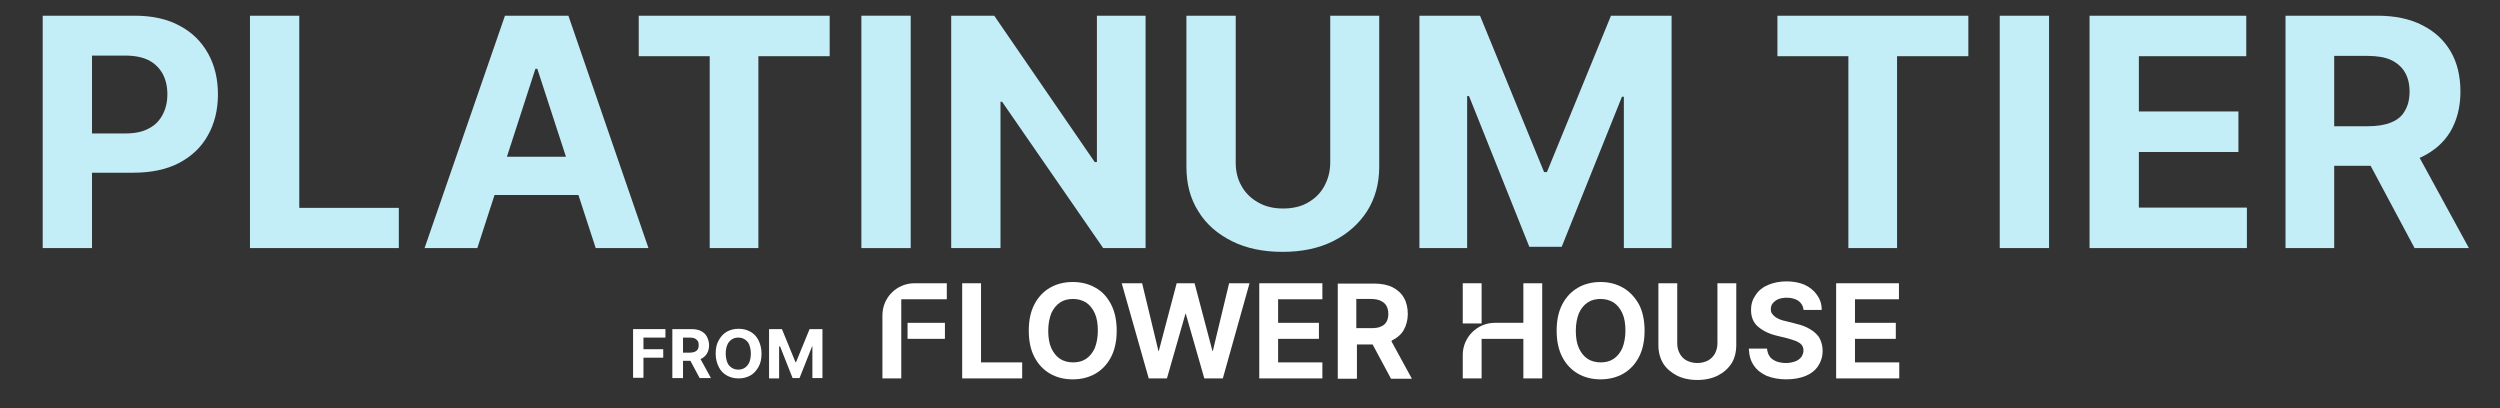 <svg xmlns="http://www.w3.org/2000/svg" xmlns:xlink="http://www.w3.org/1999/xlink" id="Layer_1" x="0px" y="0px" viewBox="0 0 796.1 130" style="enable-background:new 0 0 796.1 130;" xml:space="preserve"><rect x="0" y="0" width="796.1" height="130" fill="#333333" stroke="none"/><style type="text/css">	.st0{fill:#FFFFFF;}	.st1{fill:#C4EEF7;}</style><g>	<polygon class="st0" points="312.4,90.2 306.4,90.2 306.4,120.5 325.5,120.5 325.5,115.4 312.4,115.4  "></polygon>	<path class="st0" d="M348.8,91.6c-2.1-1.2-4.5-1.8-7.2-1.8s-5.1,0.6-7.2,1.8c-2.1,1.2-3.8,3-5,5.3s-1.8,5.1-1.8,8.4  s0.6,6.1,1.8,8.4c1.2,2.3,2.9,4.1,5,5.3c2.1,1.2,4.5,1.8,7.2,1.8s5.1-0.6,7.2-1.8c2.1-1.2,3.8-3,5-5.3s1.8-5.1,1.8-8.4  s-0.6-6.1-1.8-8.4C352.6,94.6,351,92.8,348.8,91.6z M345.8,114.3c-1.2,0.8-2.6,1.1-4.1,1.1c-1.6,0-3-0.4-4.1-1.1  c-1.2-0.8-2.1-1.9-2.8-3.4c-0.7-1.5-1-3.4-1-5.6s0.4-4.1,1-5.6c0.7-1.5,1.6-2.6,2.8-3.4c1.2-0.8,2.6-1.1,4.1-1.1  c1.6,0,2.9,0.4,4.1,1.1c1.2,0.8,2.1,1.9,2.8,3.4c0.7,1.5,1,3.4,1,5.6s-0.4,4.1-1,5.6C347.9,112.4,347,113.5,345.8,114.3z"></path>	<polygon class="st0" points="386.2,111.8 386.1,111.8 380.4,90.2 374.7,90.2 369,111.8 368.9,111.8 363.7,90.2 357.2,90.2   365.8,120.5 371.6,120.5 377.5,99.9 377.6,99.9 383.5,120.5 389.4,120.5 397.9,90.2 391.4,90.2  "></polygon>	<polygon class="st0" points="407,107.9 420,107.9 420,102.8 407,102.8 407,95.3 421.1,95.3 421.1,90.2 401,90.2 401,120.5   421.1,120.5 421.1,115.4 407,115.4  "></polygon>	<path class="st0" d="M443.3,108.4c1.6-0.8,2.9-1.9,3.7-3.3s1.3-3.2,1.3-5.1s-0.4-3.7-1.2-5.1c-0.8-1.5-2.1-2.6-3.6-3.4  c-1.6-0.8-3.6-1.2-5.9-1.2H426v30.3h6.1v-10.9h5l5.8,10.8v0.1h6.7l-6.5-11.9C443.1,108.6,443.2,108.5,443.3,108.4z M431.9,95.2h4.6  c1.3,0,2.4,0.2,3.2,0.6c0.8,0.4,1.4,0.9,1.8,1.6s0.6,1.6,0.6,2.6s-0.2,1.8-0.6,2.5s-1,1.2-1.8,1.5c-0.8,0.4-1.9,0.5-3.2,0.5h-4.6  V95.2L431.9,95.2z"></path>	<path class="st0" d="M485.1,102.8H476c-5.6,0-10.2,4.6-10.2,10.2v7.5h6v-12.6h13.3v12.6h6V90.2h-6V102.8z"></path>	<path class="st0" d="M516.8,91.6c-2.1-1.2-4.5-1.8-7.1-1.8c-2.7,0-5.1,0.6-7.2,1.8c-2.1,1.2-3.8,3-5,5.3s-1.8,5.1-1.8,8.4  s0.6,6.1,1.8,8.4c1.2,2.3,2.9,4.1,5,5.3c2.1,1.2,4.5,1.8,7.2,1.8c2.6,0,5.1-0.6,7.2-1.8c2.1-1.2,3.8-3,5-5.3  c1.2-2.3,1.8-5.1,1.8-8.4s-0.6-6.1-1.8-8.4C520.6,94.6,518.9,92.8,516.8,91.6z M513.8,114.3c-1.2,0.8-2.6,1.1-4.1,1.1  c-1.6,0-3-0.4-4.1-1.1c-1.2-0.8-2.1-1.9-2.8-3.4c-0.7-1.5-1-3.4-1-5.6s0.4-4.1,1-5.6c0.7-1.5,1.6-2.6,2.8-3.4  c1.2-0.8,2.6-1.1,4.1-1.1c1.6,0,2.9,0.4,4.1,1.1c1.2,0.8,2.1,1.9,2.8,3.4c0.7,1.5,1,3.4,1,5.6s-0.4,4.1-1,5.6  C515.9,112.4,515,113.5,513.8,114.3z"></path>	<path class="st0" d="M546.9,109.4c0,1.2-0.3,2.2-0.8,3.2c-0.5,0.9-1.3,1.7-2.2,2.2c-1,0.5-2.1,0.8-3.4,0.8c-1.3,0-2.4-0.3-3.4-0.8  s-1.7-1.3-2.2-2.2c-0.5-0.9-0.8-2-0.8-3.2V90.2h-6v19.7c0,2.2,0.5,4.1,1.5,5.8c1,1.6,2.5,2.9,4.4,3.9c1.8,0.9,4,1.4,6.5,1.4  s4.7-0.5,6.5-1.4c1.8-0.9,3.3-2.2,4.4-3.9c1-1.6,1.5-3.6,1.5-5.8V90.2h-6L546.9,109.4L546.9,109.4z"></path>	<path class="st0" d="M577.9,105.9c-0.8-0.7-1.8-1.3-2.9-1.8s-2.2-0.8-3.4-1.1l-2.8-0.7c-0.6-0.1-1.2-0.3-1.8-0.5s-1.1-0.5-1.6-0.8  c-0.4-0.3-0.8-0.7-1.1-1.1s-0.4-0.9-0.4-1.5c0-0.7,0.2-1.3,0.6-1.8c0.4-0.5,1-1,1.7-1.3s1.7-0.5,2.8-0.5c1.5,0,2.8,0.4,3.7,1  c0.9,0.7,1.5,1.6,1.6,2.8v0.1h5.8v-0.1c0-1.8-0.5-3.3-1.5-4.7c-0.9-1.3-2.2-2.4-3.9-3.2c-1.6-0.7-3.6-1.1-5.8-1.1s-4.1,0.4-5.8,1.1  s-3.1,1.8-4,3.2c-1,1.4-1.5,2.9-1.5,4.8c0,2.2,0.7,4,2.2,5.3s3.5,2.3,6,2.9l3.3,0.8c1.1,0.3,2,0.6,2.8,0.9c0.7,0.3,1.4,0.7,1.8,1.2  c0.4,0.5,0.6,1.1,0.6,1.8c0,0.8-0.3,1.5-0.7,2.1c-0.5,0.6-1.1,1.1-2,1.4s-1.8,0.5-2.9,0.5s-2.1-0.2-3-0.5c-0.9-0.4-1.6-0.8-2.1-1.5  s-0.8-1.5-0.9-2.5V111h-5.8v0.1c0.1,2.1,0.6,3.9,1.6,5.3c1,1.5,2.4,2.5,4.1,3.3c1.8,0.7,3.9,1.1,6.2,1.1c2.4,0,4.5-0.4,6.2-1.1  s3.1-1.8,4-3.2c0.9-1.4,1.4-2.9,1.4-4.8c0-1.3-0.3-2.5-0.7-3.4C579.4,107.4,578.7,106.6,577.9,105.9z"></path>	<polygon class="st0" points="590.7,115.4 590.7,107.9 603.7,107.9 603.7,102.8 590.7,102.8 590.7,95.3 604.7,95.3 604.7,90.2   584.7,90.2 584.7,120.5 604.8,120.5 604.8,115.4  "></polygon>	<path class="st0" d="M281,100.4v20.1h6V95.3h14.5v-5.1h-10.3C285.6,90.2,281,94.7,281,100.4z"></path>	<rect x="289" y="102.8" class="st0" width="11.9" height="5.1"></rect>	<rect x="465.8" y="90.2" class="st0" width="6" height="12.8"></rect></g><g>	<path class="st0" d="M201.6,120.4v-15.6h10.3v2.7h-7v3.7h6.3v2.7h-6.3v6.4h-3.3V120.4z"></path>	<path class="st0" d="M214.1,120.4v-15.6h6.1c1.2,0,2.2,0.2,3,0.6s1.5,1,1.9,1.8s0.7,1.7,0.7,2.7s-0.2,1.9-0.7,2.7  c-0.4,0.7-1.1,1.3-1.9,1.7c-0.8,0.4-1.9,0.6-3.1,0.6h-4v-2.6h3.6c0.6,0,1.1-0.1,1.6-0.3c0.4-0.2,0.7-0.4,0.9-0.8  c0.2-0.3,0.3-0.8,0.3-1.3s-0.1-1-0.3-1.3s-0.5-0.6-0.9-0.8s-0.9-0.3-1.6-0.3h-2.2v12.9L214.1,120.4L214.1,120.4z M222.5,113.3  l3.9,7.1h-3.6l-3.8-7.1H222.5z"></path>	<path class="st0" d="M242.5,112.6c0,1.7-0.3,3.1-1,4.3s-1.5,2.1-2.6,2.7s-2.3,0.9-3.7,0.9s-2.6-0.3-3.7-0.9s-2-1.5-2.6-2.7  s-1-2.6-1-4.3c0-1.7,0.3-3.1,1-4.3s1.5-2.1,2.6-2.7s2.3-0.9,3.7-0.9s2.6,0.3,3.7,0.9c1.1,0.6,2,1.5,2.6,2.7  S242.5,110.9,242.5,112.6z M239.1,112.6c0-1.1-0.2-2-0.5-2.8s-0.8-1.3-1.4-1.7c-0.6-0.4-1.3-0.6-2.1-0.6s-1.5,0.2-2.1,0.6  s-1.1,1-1.4,1.7s-0.5,1.7-0.5,2.8c0,1.1,0.2,2,0.5,2.8s0.8,1.3,1.4,1.7c0.6,0.4,1.3,0.6,2.1,0.6s1.5-0.2,2.1-0.6s1.1-1,1.4-1.7  S239.1,113.7,239.1,112.6z"></path>	<path class="st0" d="M244.9,104.8h4.1l4.3,10.5h0.2l4.3-10.5h4.1v15.6h-3.2v-10.1h-0.1l-4,10.1h-2.2l-4-10.1h-0.3v10.2h-3.2V104.8z  "></path></g><g>	<path class="st1" d="M13.6,79V5h29.2C48.4,5,53.2,6,57.2,8.2c4,2.1,7,5.1,9.1,8.9c2.1,3.8,3.1,8.1,3.1,13c0,4.9-1.1,9.3-3.2,13  c-2.1,3.8-5.2,6.7-9.2,8.8C53,54,48.1,55,42.4,55H23.8V42.5h16.1c3,0,5.5-0.5,7.5-1.6c2-1,3.4-2.5,4.4-4.4c1-1.9,1.5-4,1.5-6.5  c0-2.5-0.5-4.6-1.5-6.5c-1-1.8-2.5-3.3-4.4-4.3c-2-1-4.5-1.5-7.5-1.5H29.3V79H13.6z"></path>	<path class="st1" d="M79.6,79V5h15.7v61.2H127V79H79.6z"></path>	<path class="st1" d="M152,79h-16.8L160.8,5h20.2L206.5,79h-16.8l-18.6-57.1h-0.6L152,79z M150.9,49.9h39.6v12.2h-39.6V49.9z"></path>	<path class="st1" d="M203.4,17.9V5h60.8v12.9h-22.7V79h-15.5V17.9H203.4z"></path>	<path class="st1" d="M290,5V79h-15.7V5H290z"></path>	<path class="st1" d="M364.8,5V79h-13.5l-32.2-46.6h-0.5V79h-15.7V5h13.7l32,46.6h0.7V5H364.8z"></path>	<path class="st1" d="M423.5,5h15.7v48.1c0,5.4-1.3,10.1-3.9,14.2c-2.6,4-6.2,7.2-10.8,9.5c-4.6,2.3-10,3.4-16.1,3.4  c-6.1,0-11.5-1.1-16.1-3.4c-4.6-2.3-8.2-5.4-10.7-9.5c-2.6-4.1-3.8-8.8-3.8-14.2V5h15.7v46.8c0,2.8,0.6,5.3,1.9,7.5  c1.2,2.2,3,3.9,5.3,5.2c2.3,1.3,4.9,1.9,7.9,1.9c3,0,5.7-0.6,7.9-1.9c2.3-1.3,4-3,5.2-5.2c1.2-2.2,1.9-4.7,1.9-7.5V5z"></path>	<path class="st1" d="M452,5h19.3l20.4,49.8h0.9L513,5h19.3V79h-15.2V30.8h-0.6l-19.2,47.8H487l-19.2-48h-0.6V79H452V5z"></path>	<path class="st1" d="M566,17.9V5h60.8v12.9h-22.7V79h-15.5V17.9H566z"></path>	<path class="st1" d="M652.5,5V79h-15.7V5H652.5z"></path>	<path class="st1" d="M665.4,79V5h49.9v12.9h-34.2v17.6h31.7v12.9h-31.7v17.7h34.4V79H665.4z"></path>	<path class="st1" d="M727.8,79V5H757c5.6,0,10.4,1,14.3,3c4,2,7,4.8,9.1,8.4c2.1,3.6,3.1,7.9,3.1,12.8c0,4.9-1.1,9.1-3.2,12.7  c-2.1,3.5-5.2,6.2-9.2,8.1c-4,1.9-8.9,2.8-14.6,2.8H737V40.2h17c3,0,5.5-0.4,7.4-1.2c2-0.8,3.5-2,4.4-3.7c1-1.6,1.5-3.7,1.5-6.1  c0-2.5-0.5-4.5-1.5-6.2c-1-1.7-2.5-3-4.4-3.9c-2-0.9-4.5-1.3-7.5-1.3h-10.6V79H727.8z M767.8,45.3L786.2,79h-17.3l-18-33.7H767.8z"></path></g></svg>